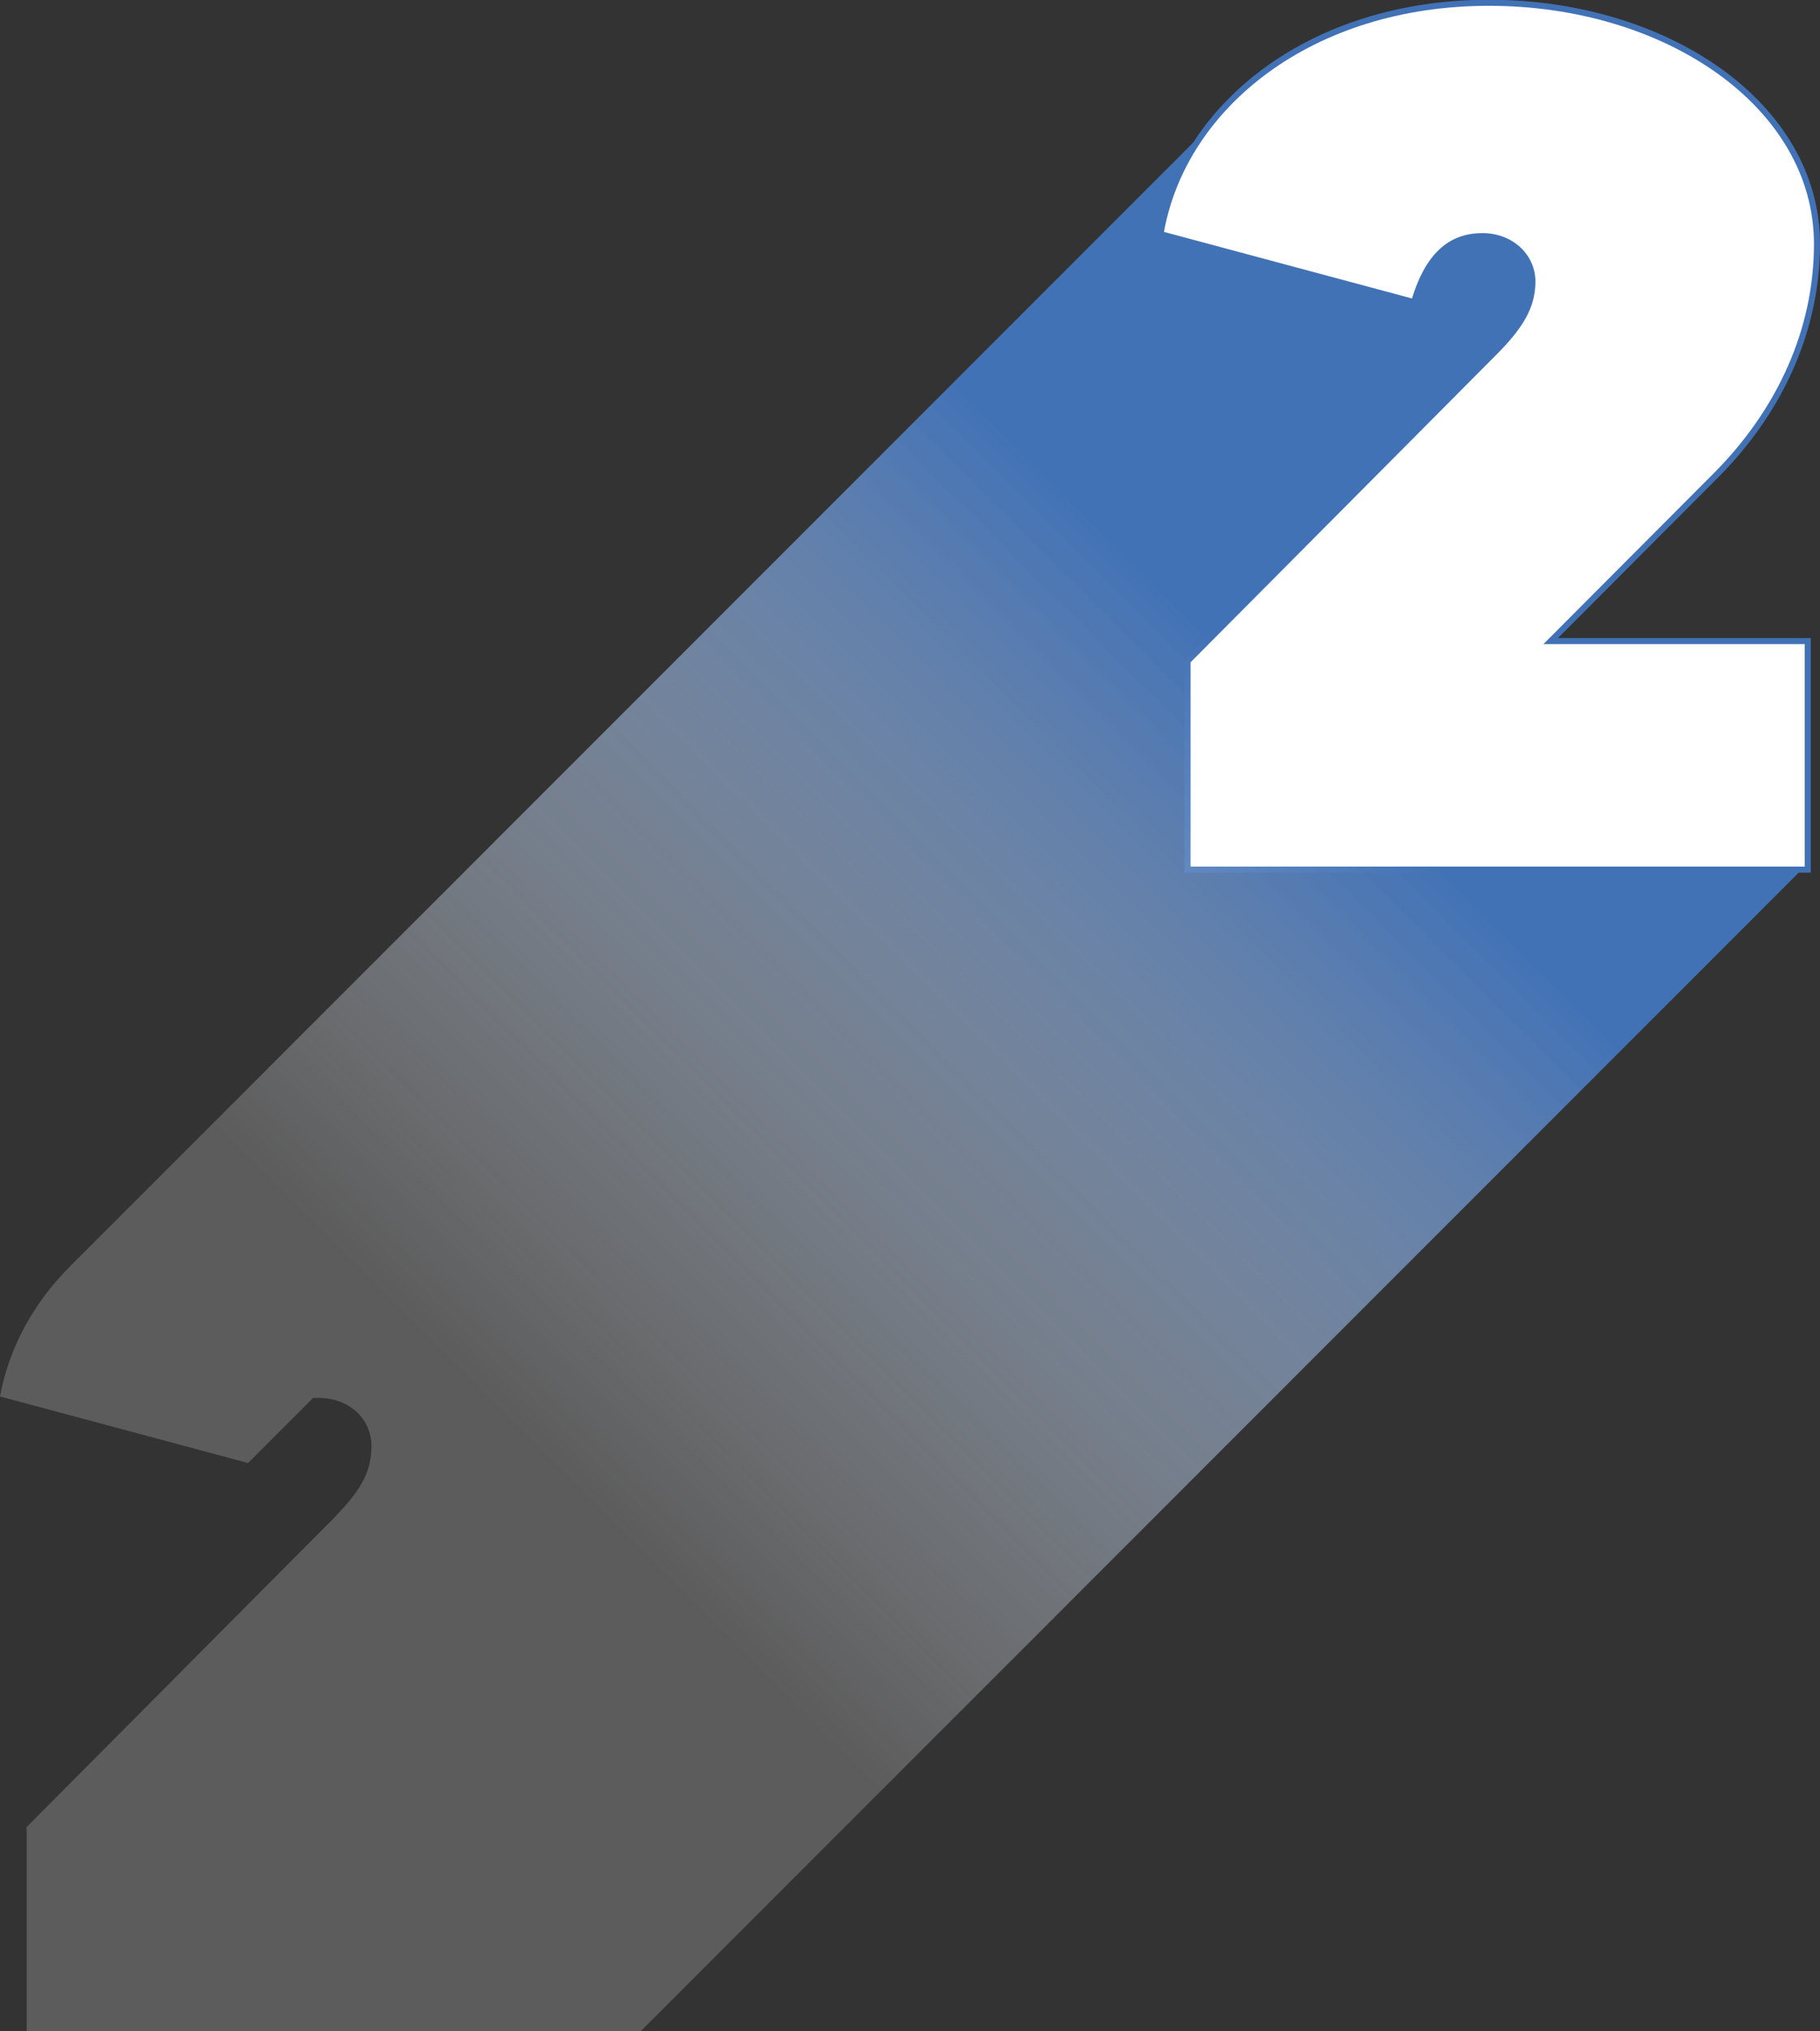 <?xml version="1.0" encoding="UTF-8"?>
<svg xmlns="http://www.w3.org/2000/svg" xmlns:xlink="http://www.w3.org/1999/xlink" viewBox="0 0 75.21 83.91" width="75.21" height="83.91" x="0" y="0"><rect x="0" y="0" width="75.21" height="83.91" fill="#333333" stroke="none"/><defs><style>.cls-1,.cls-2{fill:#fff;}.cls-3,.cls-4{mix-blend-mode:multiply;}.cls-2{stroke:#4272b6;stroke-miterlimit:10;stroke-width:.5px;}.cls-5{fill:url(#linear-gradient-2);}.cls-4{fill:url(#linear-gradient);}.cls-6{isolation:isolate;}</style><linearGradient id="linear-gradient" x1="67.73" y1="15.07" x2="9.8" y2="72.99" gradientUnits="userSpaceOnUse"><stop offset=".25" stop-color="#4272b6"/><stop offset=".43" stop-color="#88a6d1" stop-opacity=".7"/><stop offset=".67" stop-color="#dde6f2" stop-opacity=".34"/><stop offset=".78" stop-color="#fff" stop-opacity=".2"/></linearGradient><linearGradient id="linear-gradient-2" x1="67.73" y1="15.07" x2="9.8" y2="72.99" xlink:href="#linear-gradient"/></defs><g class="cls-6"><g id="Layer_2"><g id="Layer_1-2"><path class="cls-2" d="m63.78,26.61h10.8v9.19h-25.38v-8.44l12.61-12.68c1.1-1.1,1.64-1.95,1.64-3.05s-.93-2-2.19-2-2.3.7-2.91,2.7l-10.25-2.75c.93-5.14,6.14-9.34,13.43-9.34s13.43,4.19,13.43,9.84c0,3.54-1.53,6.84-4.11,9.44l-7.07,7.09Z"/><g class="cls-3"><path class="cls-4" d="m1.1,75.47v8.44h25.38s48.1-48.11,48.1-48.11v-9.19h-10.8s0,0,0,0l7.07-7.09c2.58-2.6,4.11-5.89,4.11-9.44,0-1.94-.69-3.72-1.91-5.21-2.31-2.83-6.53-4.63-11.52-4.63-4.46,0-8.14,1.57-10.54,3.97L2.89,52.32c-1.52,1.52-2.52,3.37-2.89,5.37l10.25,2.75,2.69-2.69c.07,0,.14,0,.22,0,1.26,0,2.19.85,2.19,2s-.55,1.95-1.64,3.05l-12.61,12.68Z"/><path class="cls-5" d="m63.78,26.61h10.8v9.19h-25.38v-8.44l12.61-12.68c1.1-1.1,1.64-1.95,1.64-3.05s-.93-2-2.19-2-2.3.7-2.91,2.7l-10.25-2.75c.93-5.14,6.14-9.34,13.43-9.34s13.43,4.19,13.43,9.84c0,3.54-1.53,6.84-4.11,9.44l-7.07,7.09Z"/></g><path class="cls-1" d="m63.78,26.61h10.8v9.19h-25.38v-8.44l12.61-12.68c1.1-1.1,1.64-1.95,1.64-3.05s-.93-2-2.19-2-2.3.7-2.91,2.7l-10.25-2.75c.93-5.14,6.14-9.34,13.43-9.34s13.43,4.19,13.43,9.84c0,3.54-1.53,6.84-4.11,9.44l-7.07,7.09Z"/></g></g></g></svg>
